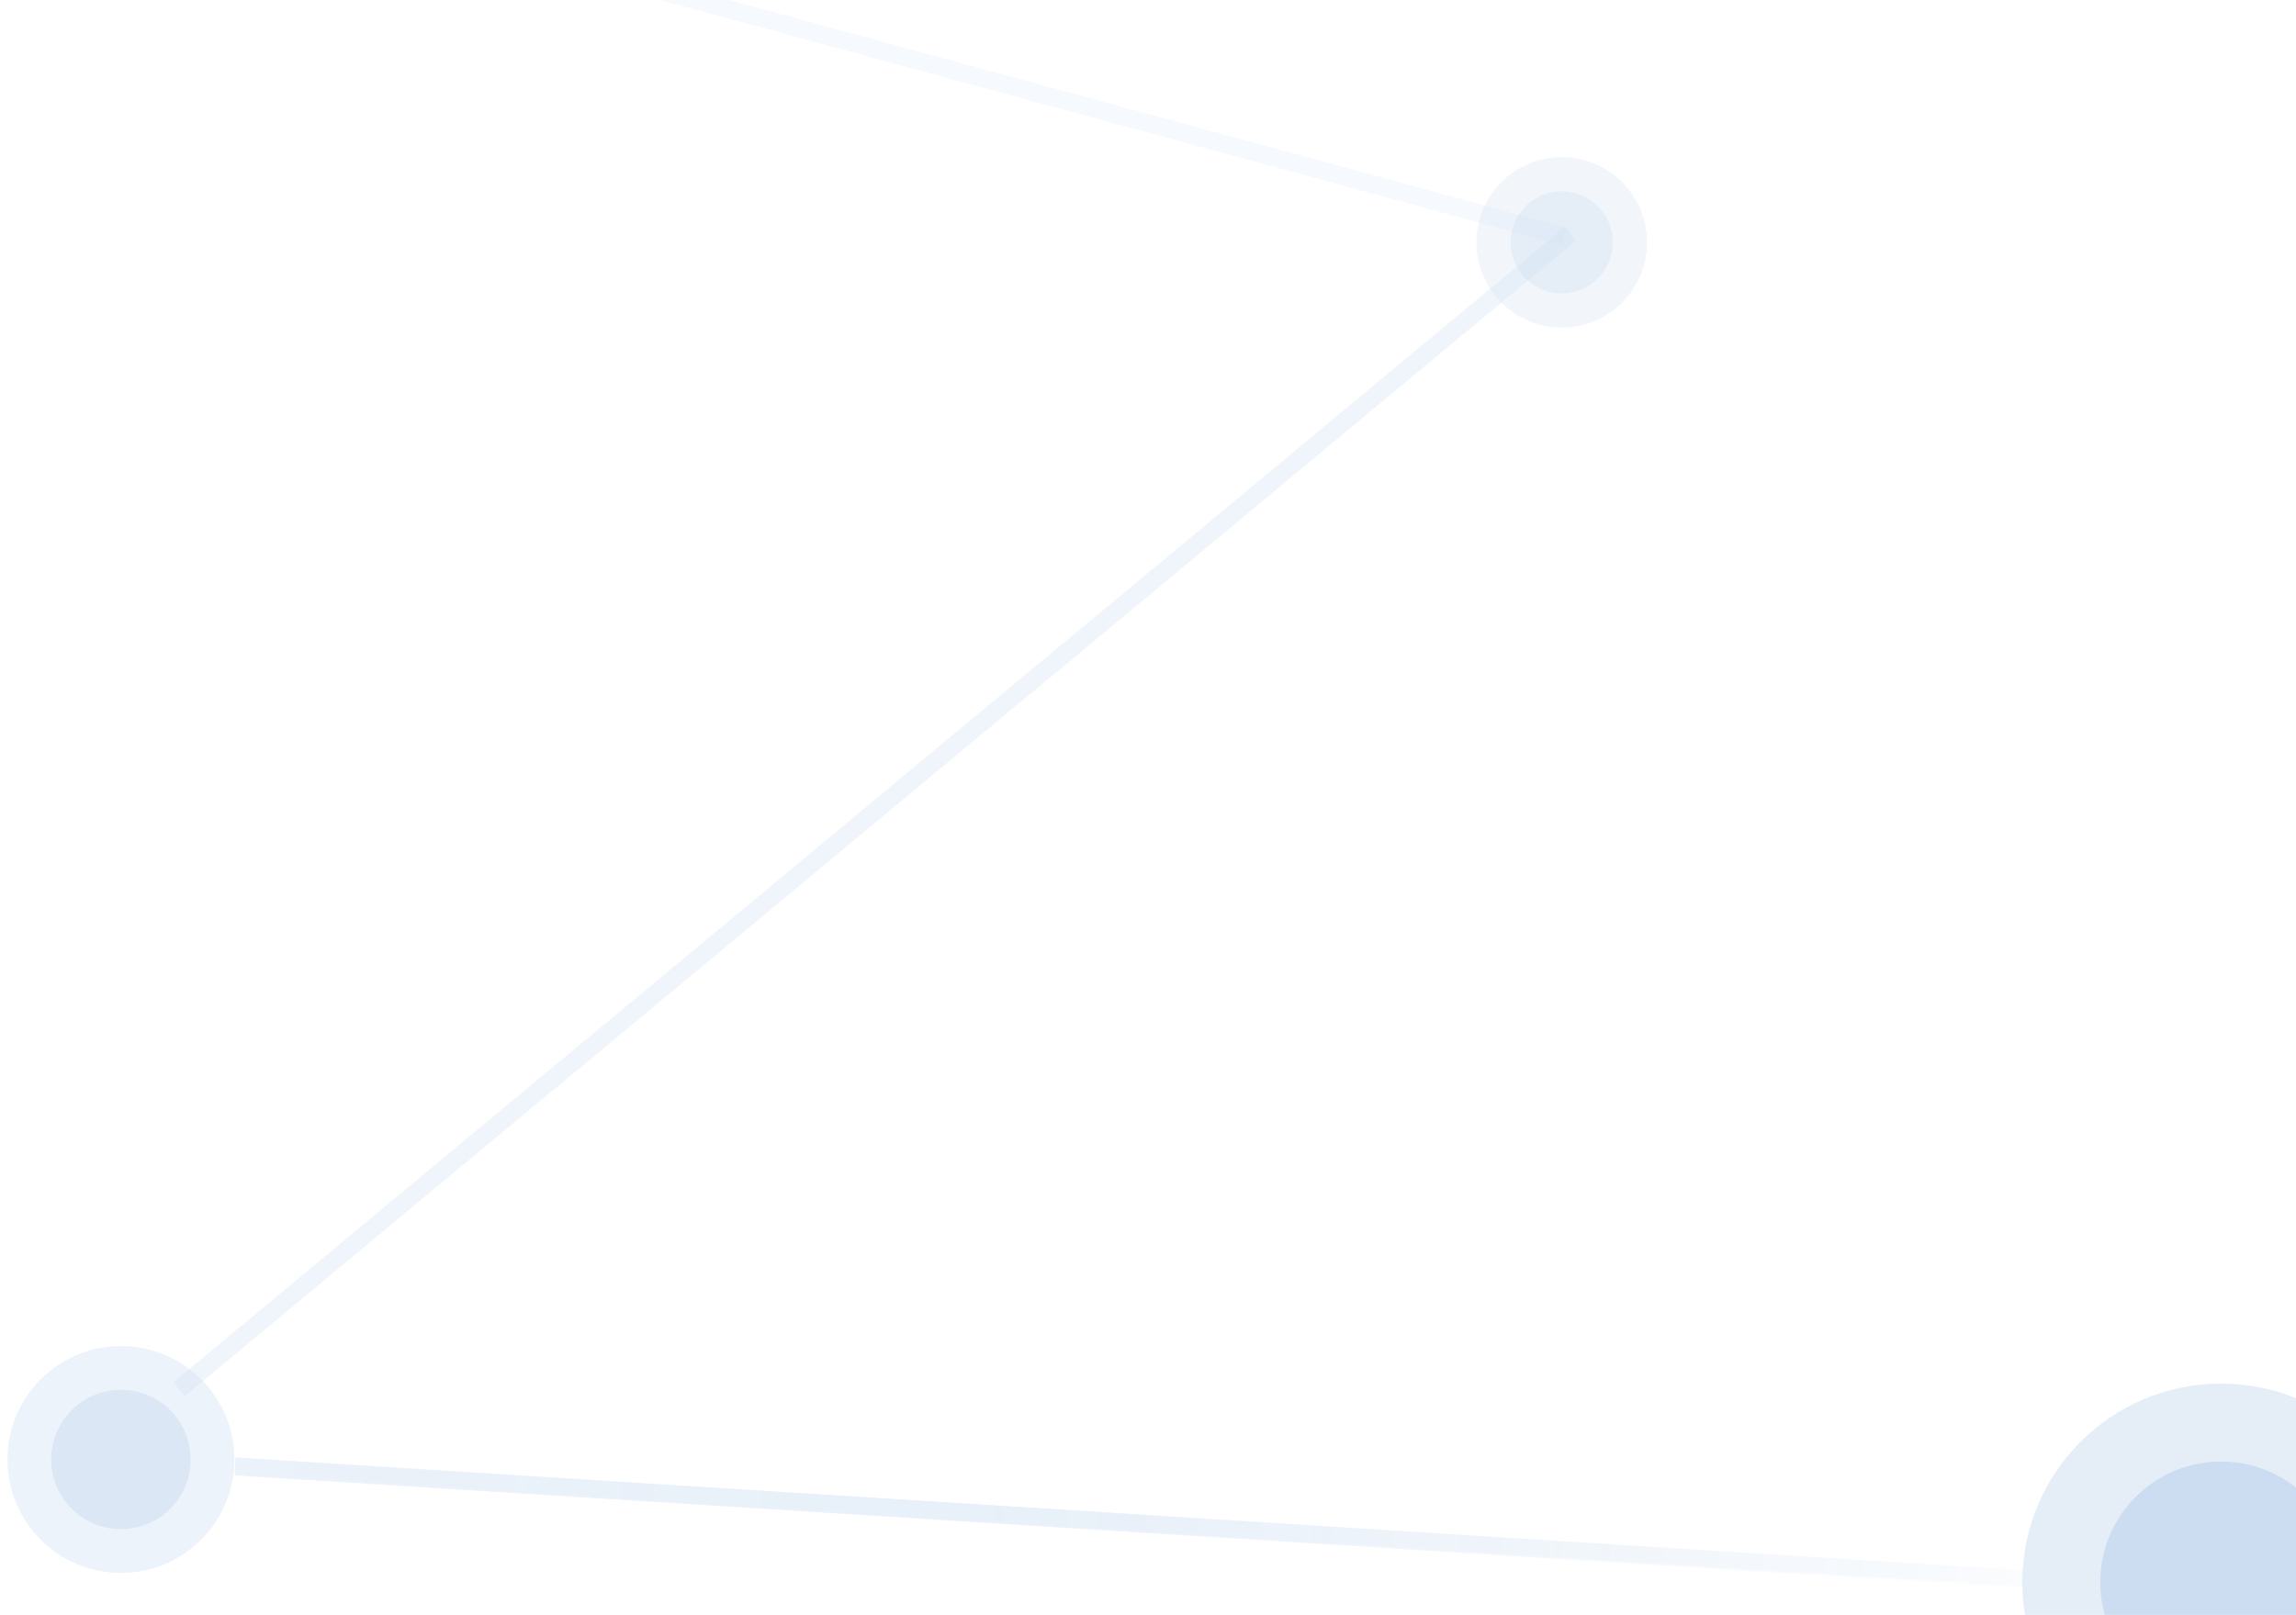 <svg width="1535" height="1080" viewBox="0 0 1535 1080" fill="none" xmlns="http://www.w3.org/2000/svg">
<g opacity="0.2">
<g opacity="0.6" filter="url(#filter0_f_1636_17520)">
<path d="M1049.98 156.221L119.661 929.028" stroke="#0057B8" stroke-opacity="0.5" stroke-width="12"/>
</g>
<g opacity="0.6" filter="url(#filter1_f_1636_17520)">
<path d="M1045.67 158.07L333.673 -35.546" stroke="#0057B8" stroke-opacity="0.3" stroke-width="12"/>
</g>
<g opacity="0.5" filter="url(#filter2_f_1636_17520)">
<circle opacity="0.5" r="57.029" transform="matrix(-1 0 0 1 1044.12 162.08)" fill="#0057B8"/>
<circle r="34.218" transform="matrix(-1 0 0 1 1044.12 162.079)" fill="#0057B8"/>
</g>
<g opacity="0.3" filter="url(#filter3_f_1636_17520)">
<circle opacity="0.5" r="45.623" transform="matrix(-1 0 0 1 286.725 -45.377)" fill="#0057B8"/>
</g>
<g opacity="0.7" filter="url(#filter4_f_1636_17520)">
<circle opacity="0.5" r="75.849" transform="matrix(-1 0 0 1 80.849 976.019)" fill="#0057B8"/>
<circle r="46.623" transform="matrix(-1 0 0 1 80.849 976.019)" fill="#0057B8"/>
</g>
<g filter="url(#filter5_f_1636_17520)">
<mask id="mask0_1636_17520" style="mask-type:alpha" maskUnits="userSpaceOnUse" x="156" y="838" width="1200" height="405">
<rect width="1198.76" height="403.768" transform="matrix(-1 0 0 1 1355.45 838.579)" fill="url(#paint0_linear_1636_17520)"/>
</mask>
<g mask="url(#mask0_1636_17520)">
<line y1="-6" x2="1197.75" y2="-6" transform="matrix(-0.998 -0.063 -0.061 0.998 1352.08 1062.13)" stroke="url(#paint1_linear_1636_17520)" stroke-opacity="0.5" stroke-width="12"/>
</g>
</g>
<line y1="-5.5" x2="1197.75" y2="-5.5" transform="matrix(-0.998 -0.063 -0.061 0.998 1352.08 1060.99)" stroke="url(#paint2_linear_1636_17520)" stroke-opacity="0.1" stroke-width="11"/>
<g filter="url(#filter6_f_1636_17520)">
<circle opacity="0.5" r="132.878" transform="matrix(-1 0 0 1 1484.91 1058.14)" fill="#0057B8"/>
<circle r="80.769" transform="matrix(-1 0 0 1 1484.91 1058.14)" fill="#0057B8"/>
</g>
</g>
<defs>
<filter id="filter0_f_1636_17520" x="109.827" y="145.605" width="949.991" height="794.038" filterUnits="userSpaceOnUse" color-interpolation-filters="sRGB">
<feFlood flood-opacity="0" result="BackgroundImageFix"/>
<feBlend mode="normal" in="SourceGraphic" in2="BackgroundImageFix" result="shape"/>
<feGaussianBlur stdDeviation="3" result="effect1_foregroundBlur_1636_17520"/>
</filter>
<filter id="filter1_f_1636_17520" x="326.099" y="-47.336" width="727.145" height="217.196" filterUnits="userSpaceOnUse" color-interpolation-filters="sRGB">
<feFlood flood-opacity="0" result="BackgroundImageFix"/>
<feBlend mode="normal" in="SourceGraphic" in2="BackgroundImageFix" result="shape"/>
<feGaussianBlur stdDeviation="3" result="effect1_foregroundBlur_1636_17520"/>
</filter>
<filter id="filter2_f_1636_17520" x="982.096" y="100.05" width="124.059" height="124.059" filterUnits="userSpaceOnUse" color-interpolation-filters="sRGB">
<feFlood flood-opacity="0" result="BackgroundImageFix"/>
<feBlend mode="normal" in="SourceGraphic" in2="BackgroundImageFix" result="shape"/>
<feGaussianBlur stdDeviation="2.5" result="effect1_foregroundBlur_1636_17520"/>
</filter>
<filter id="filter3_f_1636_17520" x="235.102" y="-97" width="103.247" height="103.247" filterUnits="userSpaceOnUse" color-interpolation-filters="sRGB">
<feFlood flood-opacity="0" result="BackgroundImageFix"/>
<feBlend mode="normal" in="SourceGraphic" in2="BackgroundImageFix" result="shape"/>
<feGaussianBlur stdDeviation="3" result="effect1_foregroundBlur_1636_17520"/>
</filter>
<filter id="filter4_f_1636_17520" x="0" y="895.17" width="161.698" height="161.698" filterUnits="userSpaceOnUse" color-interpolation-filters="sRGB">
<feFlood flood-opacity="0" result="BackgroundImageFix"/>
<feBlend mode="normal" in="SourceGraphic" in2="BackgroundImageFix" result="shape"/>
<feGaussianBlur stdDeviation="2.5" result="effect1_foregroundBlur_1636_17520"/>
</filter>
<filter id="filter5_f_1636_17520" x="153.696" y="971.877" width="1202.12" height="93.256" filterUnits="userSpaceOnUse" color-interpolation-filters="sRGB">
<feFlood flood-opacity="0" result="BackgroundImageFix"/>
<feBlend mode="normal" in="SourceGraphic" in2="BackgroundImageFix" result="shape"/>
<feGaussianBlur stdDeviation="1.5" result="effect1_foregroundBlur_1636_17520"/>
</filter>
<filter id="filter6_f_1636_17520" x="1335.03" y="908.263" width="299.757" height="299.757" filterUnits="userSpaceOnUse" color-interpolation-filters="sRGB">
<feFlood flood-opacity="0" result="BackgroundImageFix"/>
<feBlend mode="normal" in="SourceGraphic" in2="BackgroundImageFix" result="shape"/>
<feGaussianBlur stdDeviation="8.5" result="effect1_foregroundBlur_1636_17520"/>
</filter>
<linearGradient id="paint0_linear_1636_17520" x1="1198.76" y1="145.995" x2="-0.142" y2="225.982" gradientUnits="userSpaceOnUse">
<stop offset="0.426" stop-color="#C4C4C4"/>
<stop offset="1" stop-color="#C4C4C4" stop-opacity="0"/>
</linearGradient>
<linearGradient id="paint1_linear_1636_17520" x1="1197.75" y1="-0.009" x2="2.39362e-08" y2="0.002" gradientUnits="userSpaceOnUse">
<stop stop-color="#0057B8" stop-opacity="0.7"/>
<stop offset="1" stop-color="#0057B8"/>
</linearGradient>
<linearGradient id="paint2_linear_1636_17520" x1="1197.75" y1="-0.009" x2="2.39362e-08" y2="0.002" gradientUnits="userSpaceOnUse">
<stop stop-color="#0057B8" stop-opacity="0.7"/>
<stop offset="1" stop-color="#0057B8"/>
</linearGradient>
</defs>
</svg>
